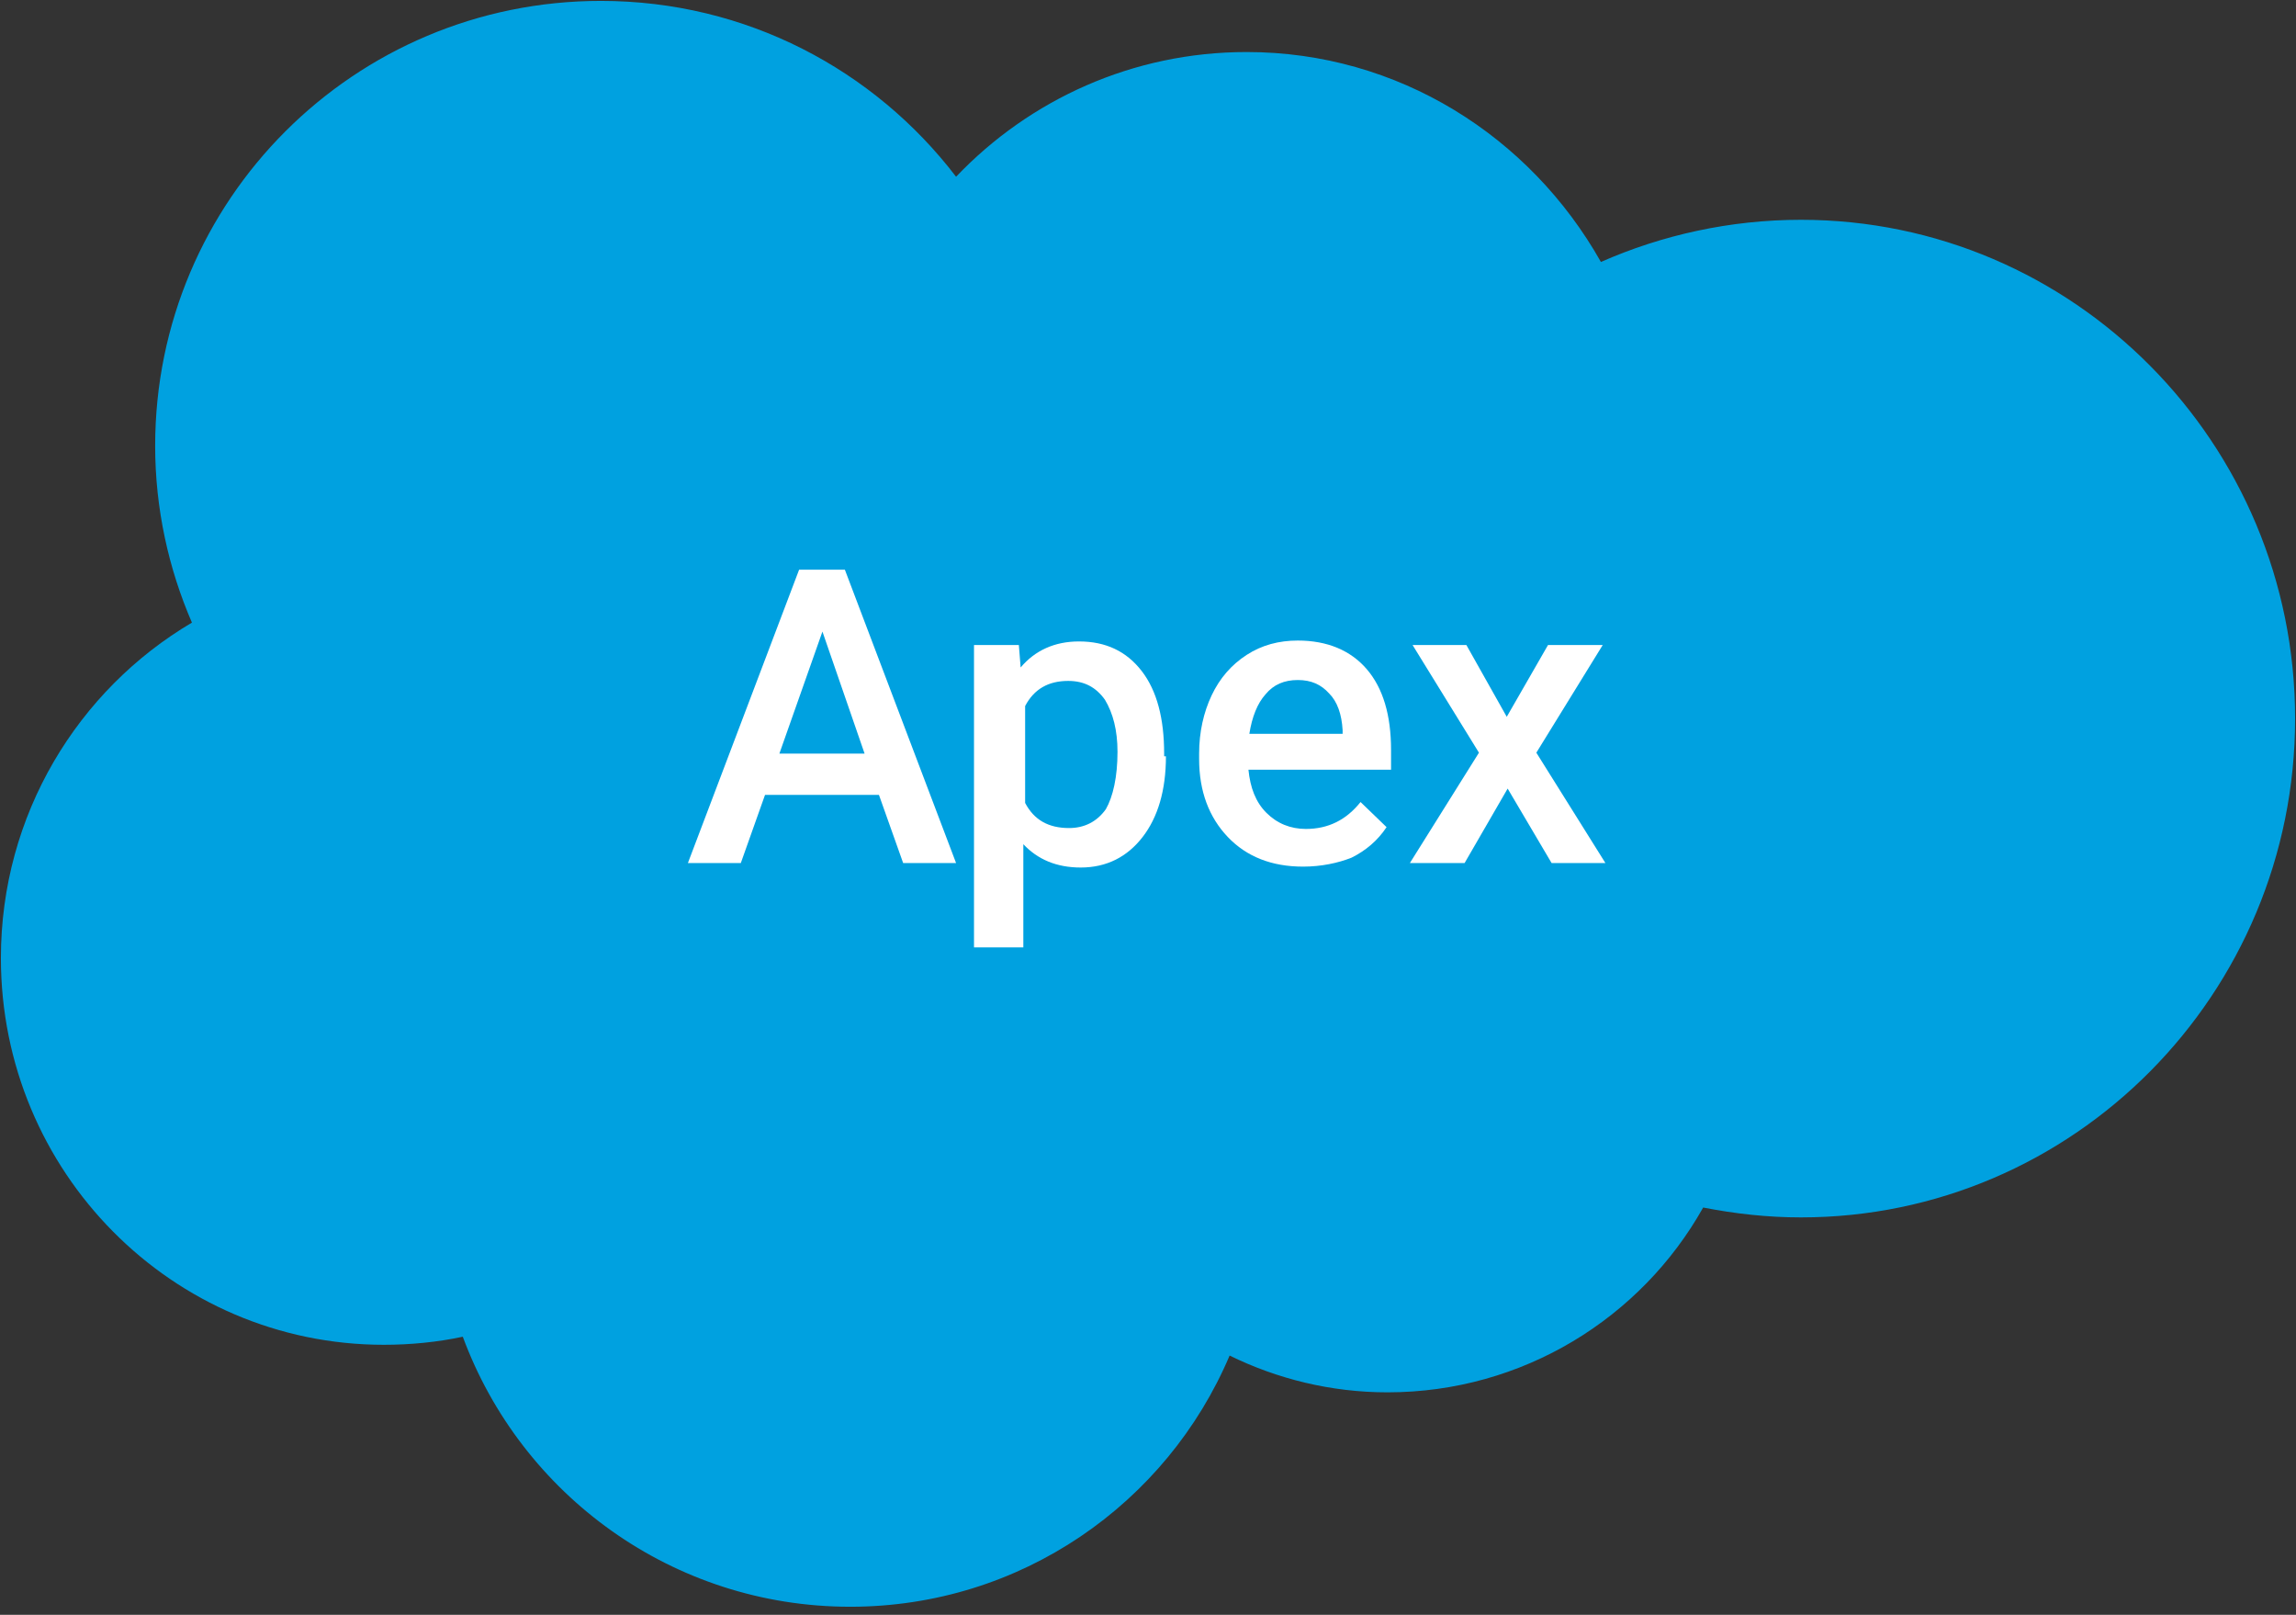<?xml version="1.0" encoding="UTF-8"?> 
<svg xmlns="http://www.w3.org/2000/svg" xmlns:xlink="http://www.w3.org/1999/xlink" id="Layer_1" x="0px" y="0px" 
		 viewBox="0 0 256 180" 
		 style="enable-background:new 0 0 256 180;" xml:space="preserve"> 
	<rect x="0" y="0" width="256" height="180" fill="#333333" stroke="none"/> 
	<style type="text/css"> .st0{fill:#00A1E0;} .st1{fill:#FFFFFF;} </style> 
	<g> 
		<path class="st0" d="M106.6,19.7c8.2-8.6,19.7-13.9,32.4-13.9c16.9,0,31.6,9.4,39.5,23.4c6.8-3,14.4-4.7,22.3-4.7 c30.4,0,55.1,24.9,55.1,55.6c0,30.7-24.7,55.6-55.1,55.6c-3.7,0-7.3-0.4-10.9-1.1c-6.9,12.3-20.1,20.6-35.2,20.6 c-6.3,0-12.3-1.5-17.6-4.1c-7,16.5-23.3,28-42.3,28c-19.8,0-36.7-12.5-43.2-30.1c-2.8,0.6-5.8,0.9-8.8,0.9 c-23.6,0-42.7-19.3-42.7-43.1c0-16,8.6-29.9,21.3-37.4c-2.6-6-4.1-12.7-4.1-19.7c0-27.4,22.2-49.6,49.7-49.6 C83.2,0.1,97.5,7.8,106.6,19.7"></path>
		<g>
			<path class="st1" d="M98,88.6H85.3l-2.7,7.6h-5.9l12.4-32.7h5.1l12.4,32.7h-5.9L98,88.6z M86.9,84h9.5l-4.7-13.6L86.9,84z"></path> 
			<path class="st1" d="M130,84.3c0,3.8-0.9,6.8-2.6,9c-1.7,2.2-4,3.4-6.9,3.4c-2.7,0-4.8-0.9-6.4-2.6v11.5h-5.5V71.9h5l0.2,2.5 c1.6-1.9,3.8-2.9,6.5-2.9c3,0,5.3,1.1,7,3.3c1.7,2.2,2.5,5.3,2.5,9.2V84.3z M124.6,83.8c0-2.4-0.5-4.3-1.4-5.8 c-1-1.4-2.3-2.1-4.1-2.1c-2.2,0-3.8,0.9-4.8,2.8v10.8c1,1.9,2.6,2.8,4.9,2.8c1.7,0,3.1-0.7,4.1-2.1 C124.1,88.8,124.6,86.6,124.6,83.8z"></path> 
			<path class="st1" d="M145.3,96.6c-3.5,0-6.3-1.1-8.4-3.3c-2.1-2.2-3.2-5.1-3.2-8.7V84c0-2.4,0.5-4.6,1.4-6.5 c0.9-1.9,2.2-3.4,3.9-4.5c1.7-1.1,3.6-1.6,5.7-1.6c3.3,0,5.9,1.1,7.7,3.2c1.8,2.1,2.7,5.1,2.7,9v2.2h-15.9c0.2,2,0.8,3.6,2,4.8 c1.2,1.2,2.7,1.8,4.4,1.8c2.5,0,4.5-1,6.1-3l2.9,2.8c-1,1.5-2.3,2.6-3.9,3.4C149.2,96.2,147.3,96.6,145.3,96.6z M144.7,75.8 c-1.5,0-2.7,0.5-3.6,1.6c-0.9,1-1.5,2.5-1.8,4.4h10.4v-0.4c-0.1-1.8-0.6-3.2-1.5-4.1C147.3,76.3,146.2,75.8,144.7,75.8z"></path>
			<path class="st1" d="M168,79.9l4.6-8h6.1l-7.4,12l7.7,12.3h-6l-4.9-8.3l-4.8,8.3h-6.1l7.7-12.3l-7.4-12h6L168,79.9z"></path> 
		</g> 
	</g>
</svg> 